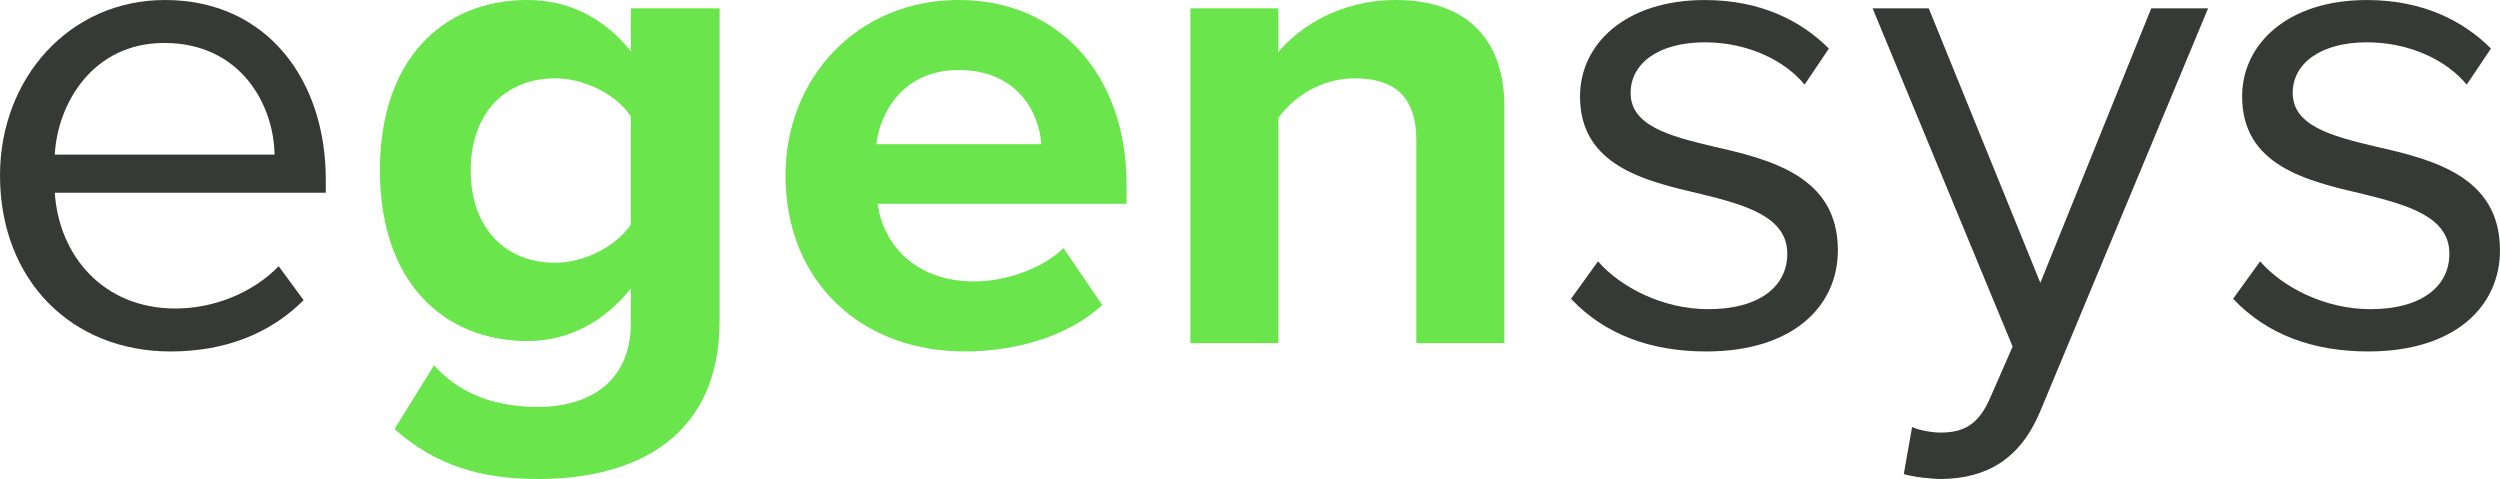 <svg xmlns="http://www.w3.org/2000/svg" id="Layer_1" width="1039.24" height="199.12" viewBox="0 0 1039.24 199.12"><defs><style>.cls-1{fill:#363a37;}.cls-2{fill:#6ae54c;}</style></defs><path class="cls-1" d="M68.58,0c42.07,0,66.85,32.85,66.85,74.64v5.47H22.77c1.73,26.22,20.17,48.13,50.14,48.13,15.85,0,31.99-6.34,42.94-17.58l10.37,14.12c-13.83,13.83-32.56,21.32-55.33,21.32C29.68,146.1,0,116.42,0,72.91,0,32.56,28.82,0,68.58,0ZM22.77,64.26h91.35c-.29-20.75-14.12-46.4-45.82-46.4-29.68,0-44.38,25.07-45.53,46.4Z"></path><path class="cls-2" d="M180.41,151.86c11.24,12.39,25.93,17.29,43.51,17.29s38.33-7.78,38.33-35.16v-14.12c-10.95,13.83-25.93,21.9-42.94,21.9-34.87,0-61.38-24.49-61.38-70.89S184.16,0,219.31,0c16.71,0,31.7,7.2,42.94,21.32V3.46h36.89v129.67c0,53.02-40.92,65.99-75.21,65.99-23.92,0-42.65-5.48-59.94-20.75l16.43-26.51ZM262.25,48.41c-6.05-9.22-19.31-15.85-31.41-15.85-20.75,0-35.16,14.41-35.16,38.33s14.41,38.33,35.16,38.33c12.1,0,25.36-6.91,31.41-15.85v-44.95Z"></path><path class="cls-2" d="M398.57,0c41.5,0,69.74,31.12,69.74,76.65v8.07h-103.45c2.31,17.58,16.43,32.27,40.06,32.27,12.97,0,28.24-5.19,37.17-13.83l16.14,23.63c-14.12,12.97-35.73,19.3-57.35,19.3-42.36,0-74.35-28.53-74.35-73.19,0-40.34,29.68-72.91,72.04-72.91ZM364.28,59.94h68.58c-.86-13.26-10.09-30.83-34.29-30.83-22.76,0-32.56,17-34.29,30.83Z"></path><path class="cls-2" d="M588.78,58.5c0-19.3-10.09-25.93-25.65-25.93-14.41,0-25.65,8.07-31.7,16.43v93.65h-36.6V3.46h36.6v18.15c8.93-10.66,25.93-21.61,48.7-21.61,30.55,0,45.24,17.29,45.24,44.38v98.26h-36.6V58.5Z"></path><path class="cls-1" d="M664.3,108.64c9.22,10.66,26.8,19.88,45.82,19.88,21.33,0,32.85-9.51,32.85-23.05,0-15.27-17-20.17-35.73-24.78-23.63-5.48-50.43-11.82-50.43-40.63,0-21.61,18.73-40.05,51.87-40.05,23.63,0,40.34,8.93,51.58,20.17l-10.09,14.99c-8.36-10.09-23.63-17.58-41.5-17.58-19.02,0-30.83,8.64-30.83,21.03,0,13.55,15.85,17.87,34,22.19,24.21,5.47,52.16,12.39,52.16,43.22,0,23.34-18.73,42.07-54.75,42.07-22.76,0-42.07-6.91-56.19-21.9l11.24-15.56Z"></path><path class="cls-1" d="M806.67,179.82c9.51,0,15.85-3.17,20.75-14.7l9.22-21.04L778.43,3.46h23.34l46.39,114.11L894.27,3.46h23.63l-69.74,167.42c-8.36,20.17-22.48,27.95-40.92,28.24-4.61,0-11.81-.86-15.85-2.02l3.46-19.59c3.17,1.44,8.36,2.31,11.82,2.31Z"></path><path class="cls-1" d="M939.53,108.64c9.22,10.66,26.8,19.88,45.82,19.88,21.33,0,32.85-9.51,32.85-23.05,0-15.27-17-20.17-35.73-24.78-23.63-5.48-50.43-11.82-50.43-40.63,0-21.61,18.73-40.05,51.87-40.05,23.63,0,40.34,8.93,51.58,20.17l-10.09,14.99c-8.36-10.09-23.63-17.58-41.5-17.58-19.02,0-30.83,8.64-30.83,21.03,0,13.55,15.85,17.87,34,22.19,24.21,5.47,52.16,12.39,52.16,43.22,0,23.34-18.73,42.07-54.75,42.07-22.77,0-42.07-6.91-56.19-21.9l11.24-15.56Z"></path></svg>
